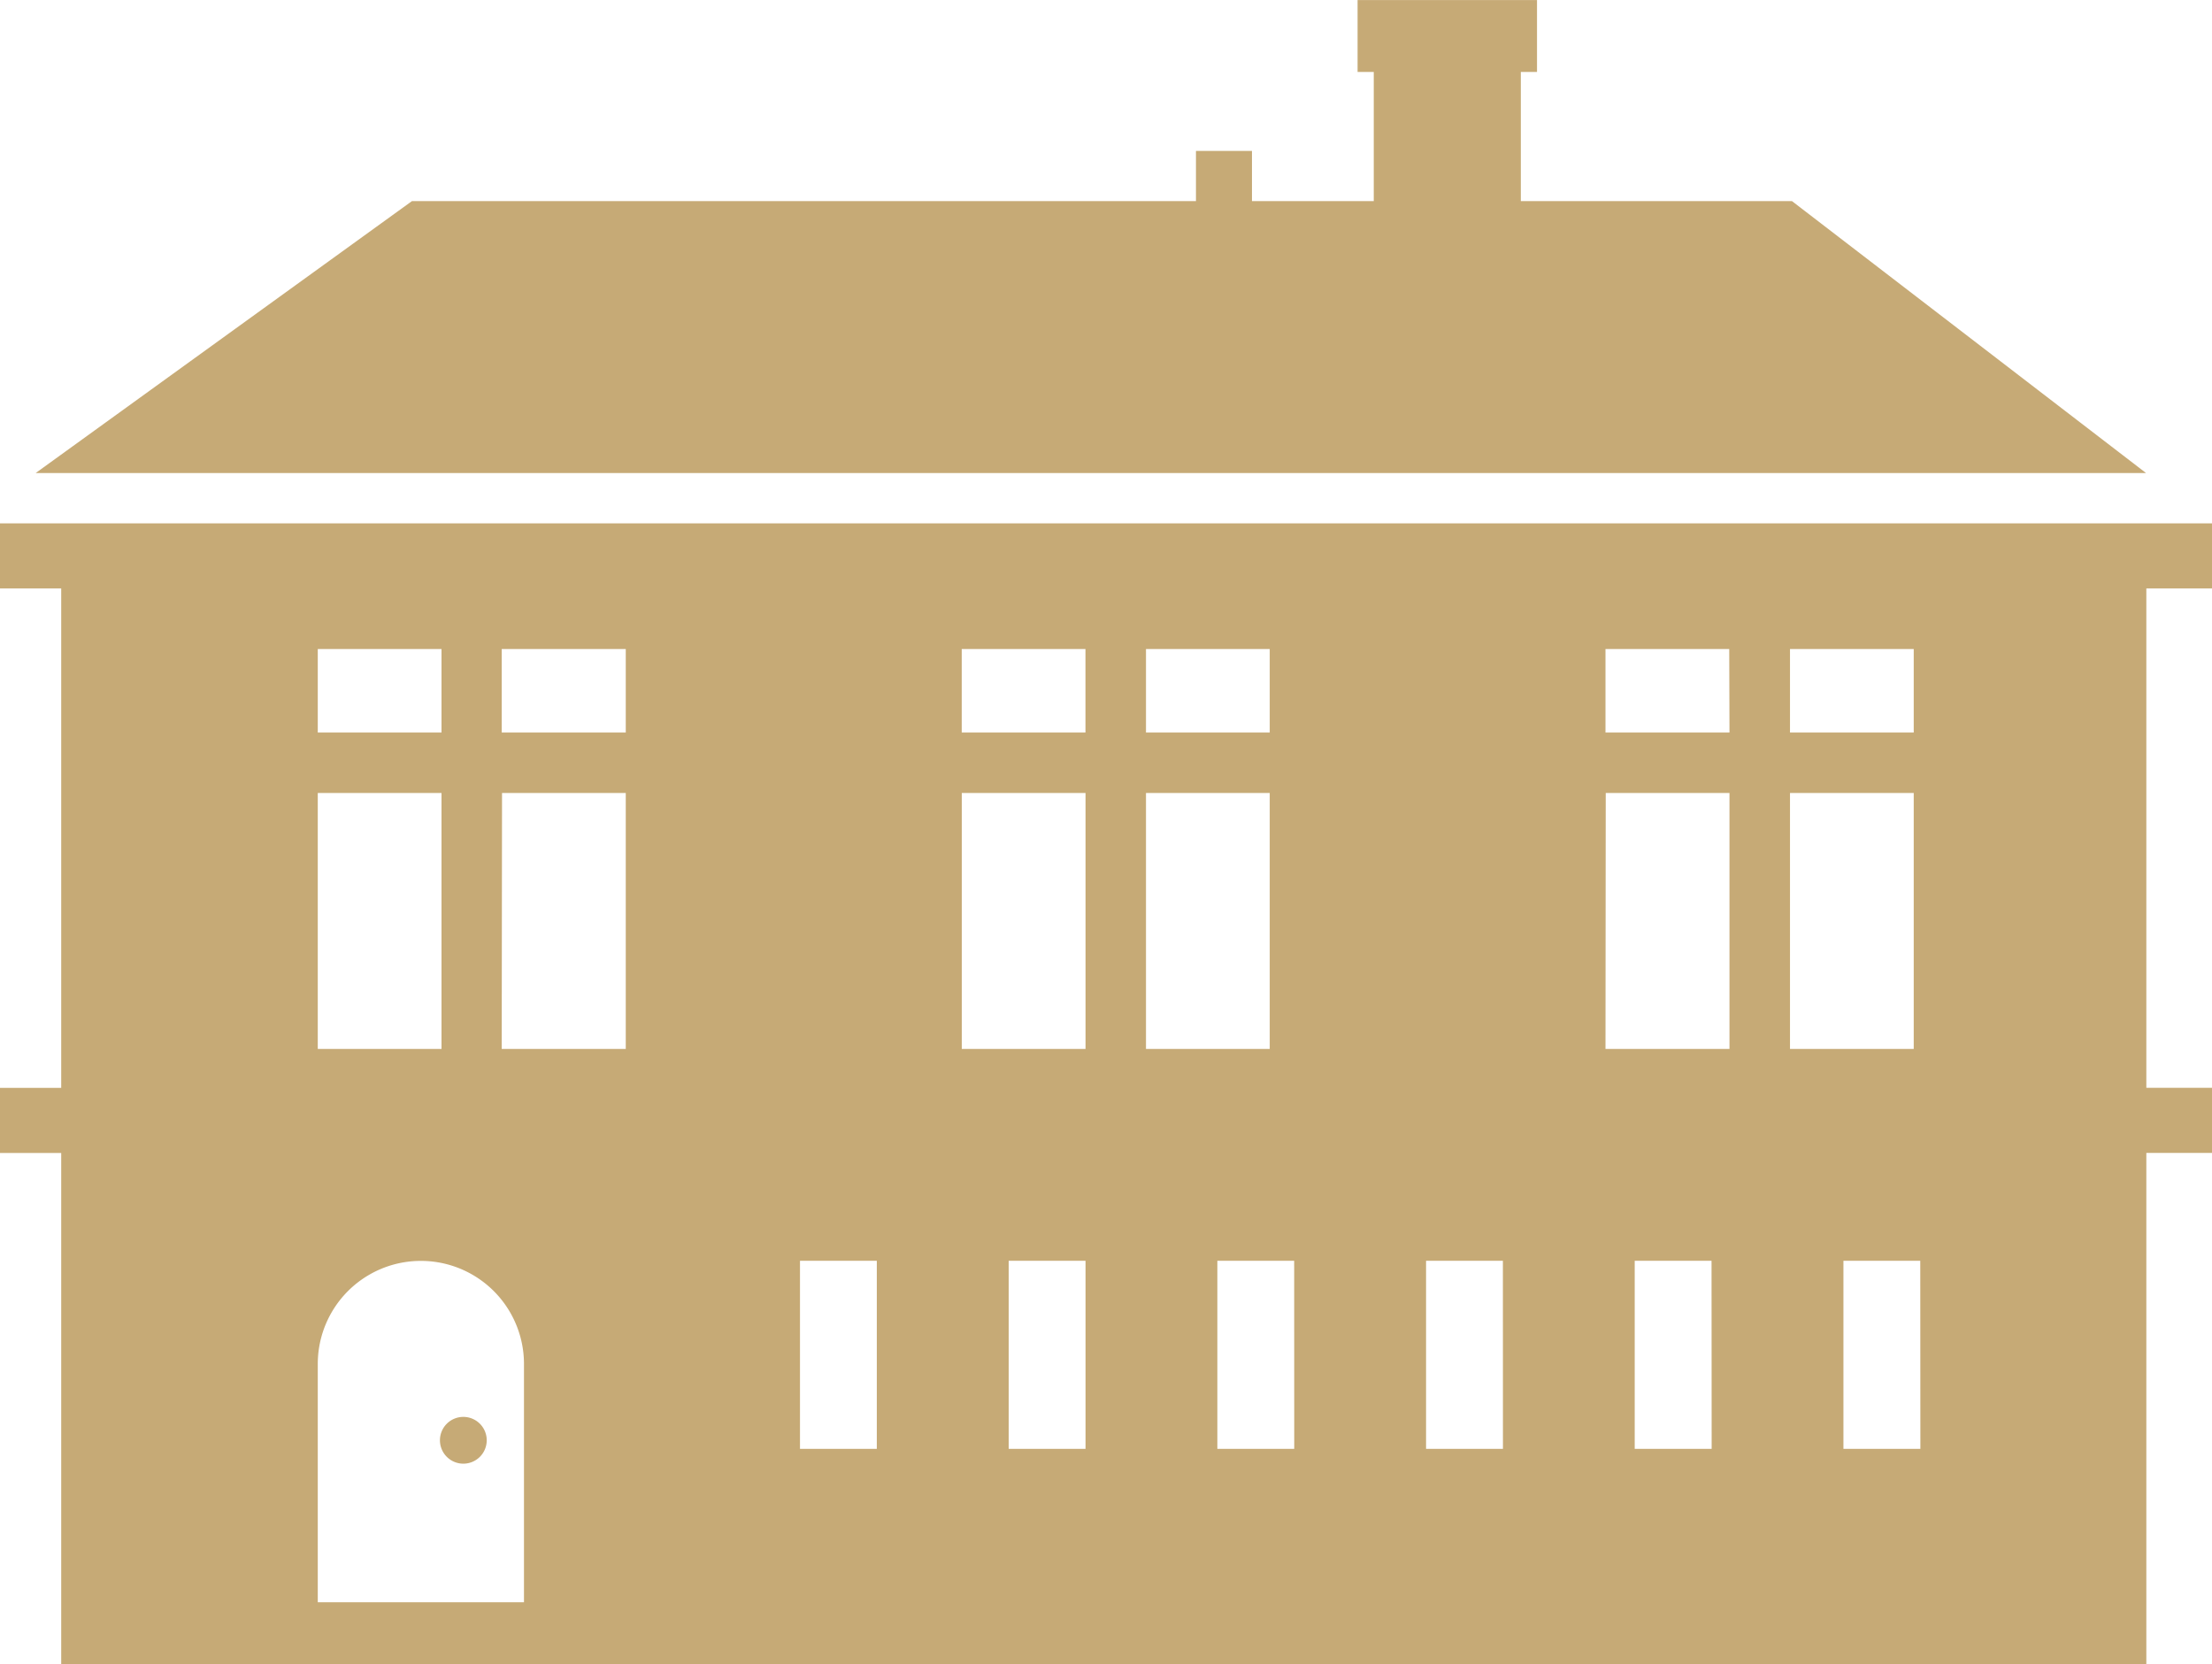 <svg id="Group_176" data-name="Group 176" xmlns="http://www.w3.org/2000/svg" xmlns:xlink="http://www.w3.org/1999/xlink" width="35.271" height="26.54" viewBox="0 0 35.271 26.54">
  <defs>
    <clipPath id="clip-path">
      <rect id="Rectangle_59" data-name="Rectangle 59" width="35.271" height="26.54" fill="#c6aa76"/>
    </clipPath>
  </defs>
  <path id="Path_608" data-name="Path 608" d="M23.348,0V1.146h.258v2.06H21.664v-.8h-.893v.8H8.27l-6,4.337h33.65L30.274,3.206H25.951V1.146h.258V0Z" transform="translate(-1.701 0.001)" fill="#c6aa76"/>
  <g id="Group_175" data-name="Group 175" transform="translate(0 0)">
    <g id="Group_174" data-name="Group 174" clip-path="url(#clip-path)">
      <path id="Path_609" data-name="Path 609" d="M35.271,34.113V33.075H0v1.038H.976v7.965H0v1.038H.976v8.153H34.224V43.115h1.047V42.077H34.224V34.113ZM5.067,50.281v-3.8a1.644,1.644,0,0,1,3.288,0v3.8Zm8.914-2.446H12.756v-3h1.225Zm3.328,0H16.084v-3h1.225Zm3.328,0H19.411v-3h1.225Zm3.328,0H22.739v-3h1.225Zm3.328,0H26.066v-3h1.225Zm3.328,0H29.394v-3h1.225ZM9.978,36.411H8V35.079H9.978Zm-2.938,0H5.067V35.079H7.04Zm-1.973.964H7.04v4.082H5.067Zm2.938,0H9.978v4.082H8Zm7.331,0h1.973v4.082H15.336Zm2.937,0h1.973v4.082H18.273Zm1.973-.964H18.273V35.079h1.973Zm-2.938,0H15.335V35.079h1.973Zm13.207,0H28.542V35.079h1.973Zm-2.938,0H25.6V35.079h1.973Zm-1.973.964h1.973v4.082H25.6Zm2.938,0h1.973v4.082H28.542Z" transform="translate(0 -24.728)" fill="#c6aa76"/>
      <path id="Path_610" data-name="Path 610" d="M28.171,89.544a.373.373,0,1,0,.373.373.373.373,0,0,0-.373-.373" transform="translate(-20.783 -66.947)" fill="#c6aa76"/>
    </g>
  </g>
</svg>
